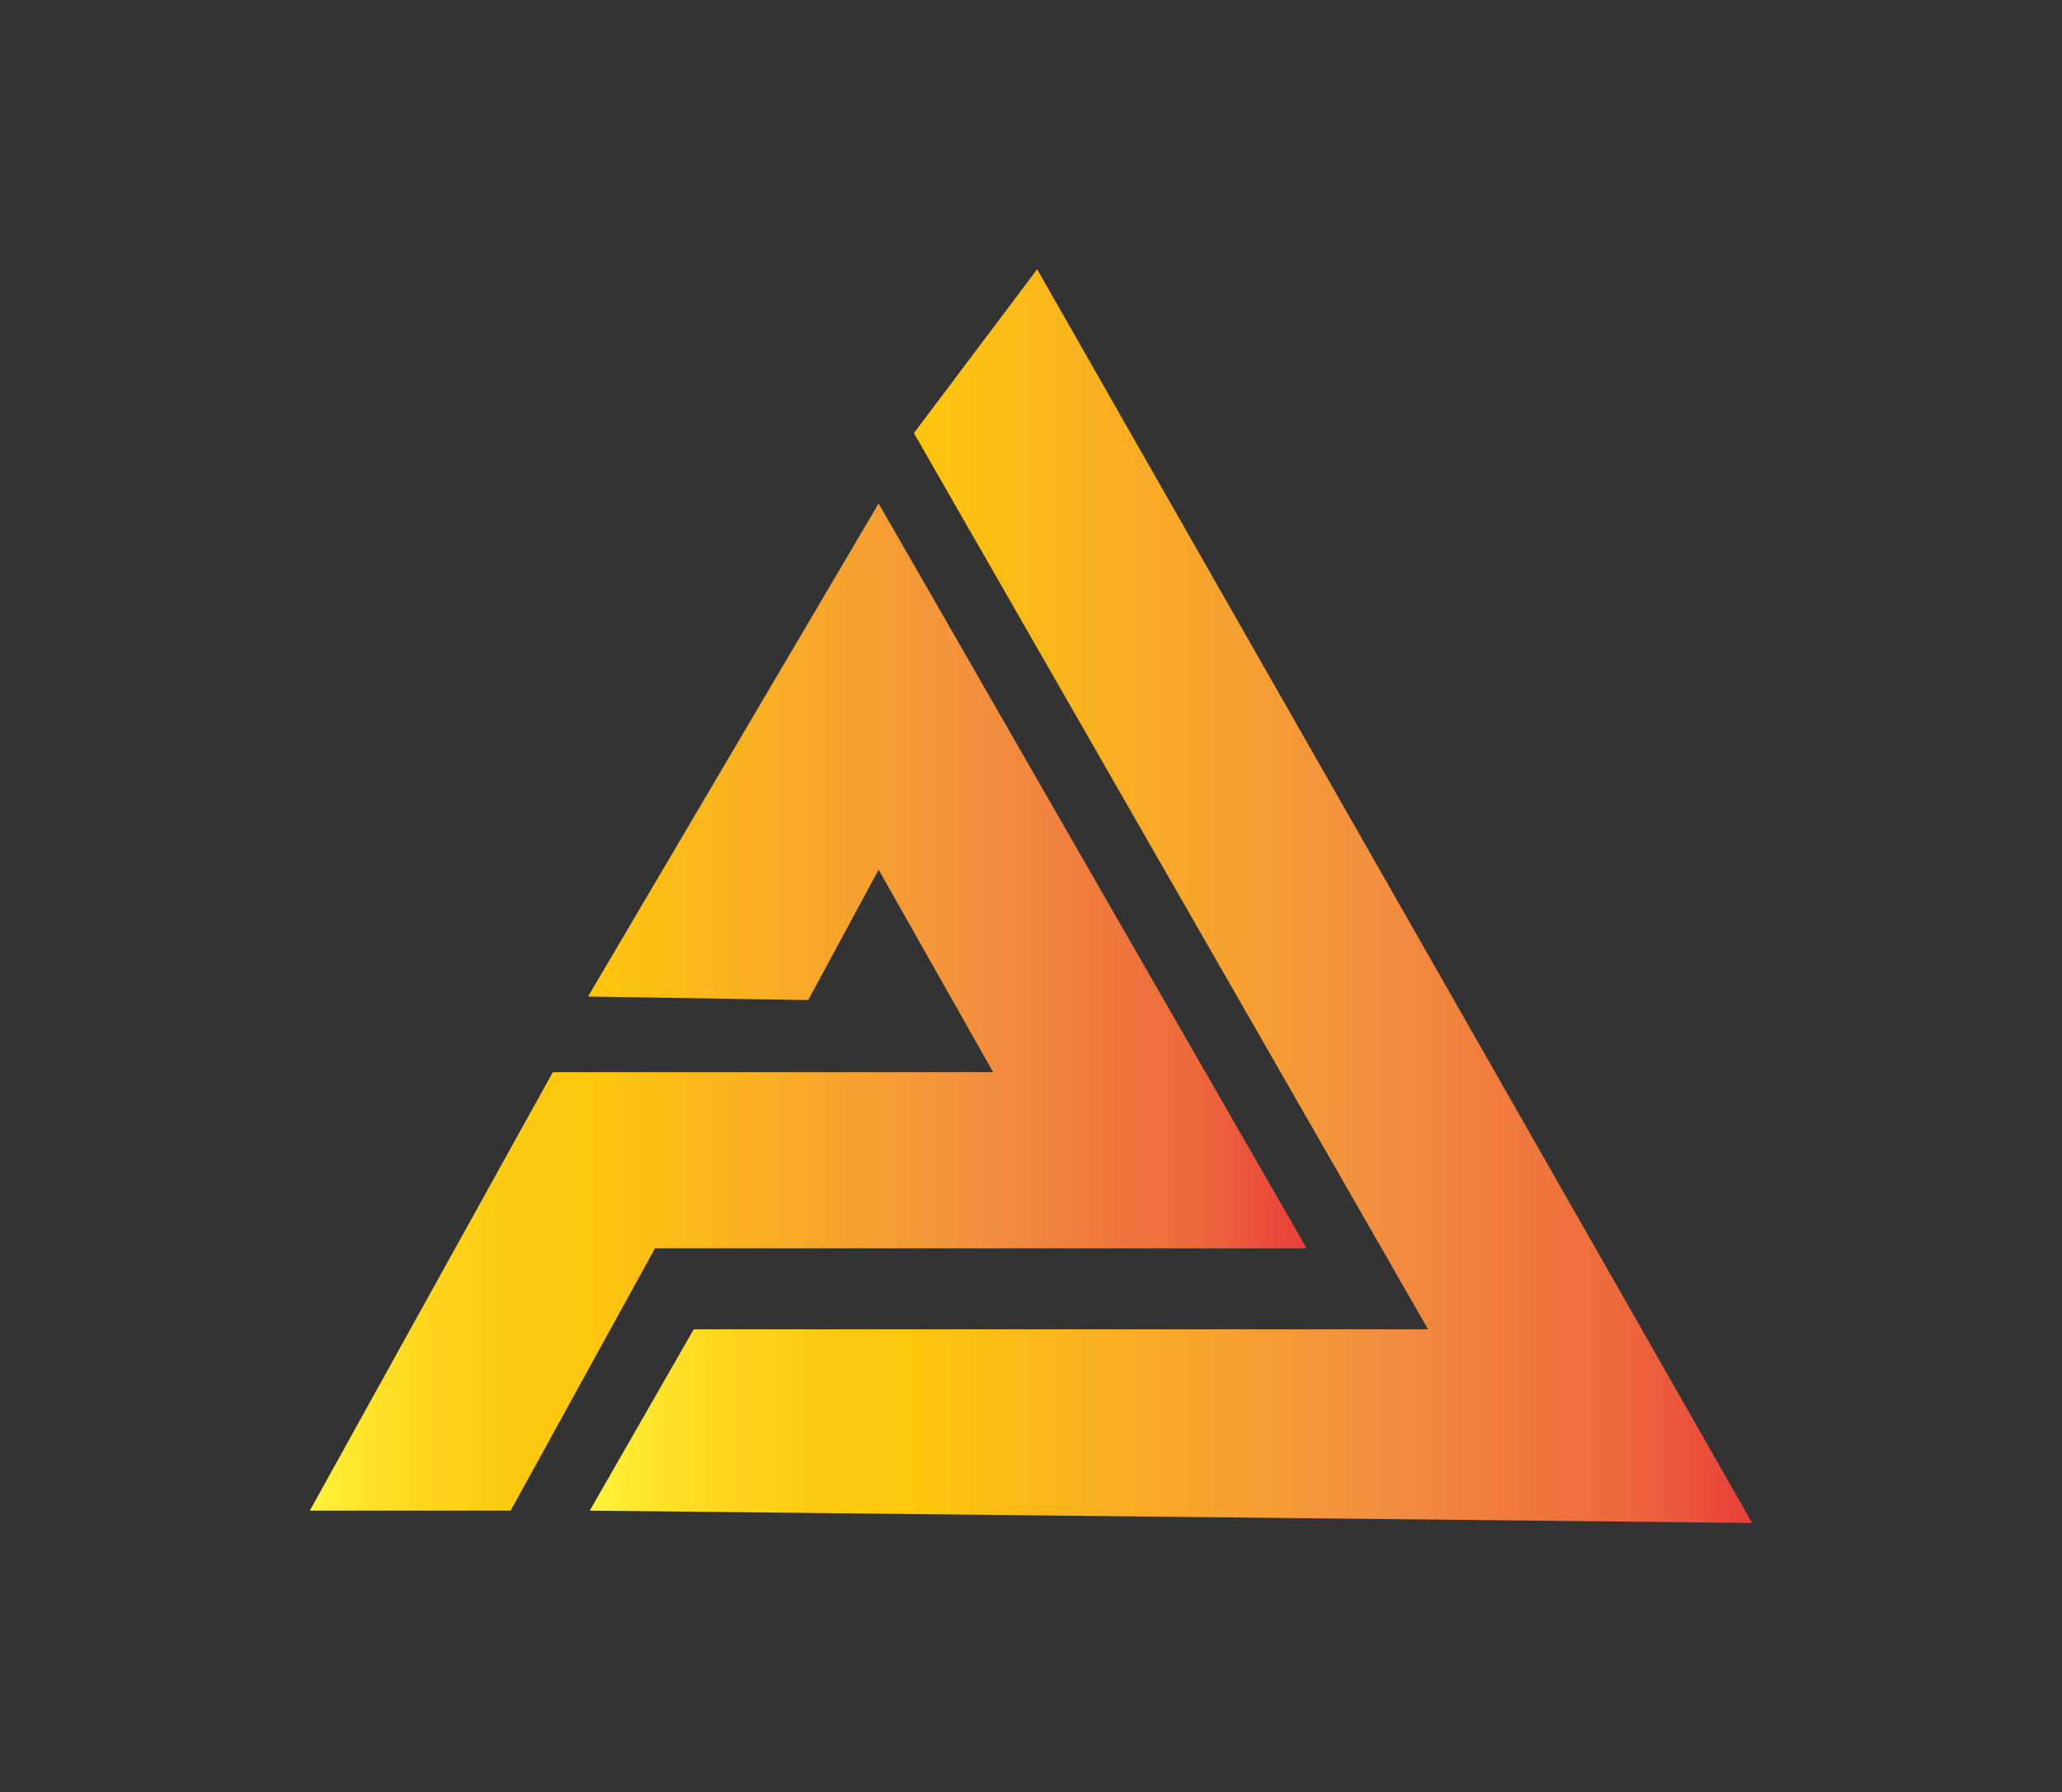 <svg xmlns="http://www.w3.org/2000/svg" xml:space="preserve" id="Layer_1" width="117" height="101.71" x="0" y="0" style="enable-background:new 0 0 117 101.71" version="1.1" viewBox="0 0 117 101.71"><rect x="0" y="0" width="117" height="101.71" fill="#333333" stroke="none"/><style type="text/css">.st0{fill:url(#SVGID_1_)}.st1{fill:url(#SVGID_2_)}</style><linearGradient id="SVGID_1_" x1="17.579" x2="74.141" y1="44.849" y2="44.849" gradientTransform="matrix(1 0 0 -1 0 102)" gradientUnits="userSpaceOnUse"><stop offset="0" style="stop-color:#fff33b"/><stop offset=".04" style="stop-color:#fee72e"/><stop offset=".12" style="stop-color:#fed51b"/><stop offset=".2" style="stop-color:#fdca10"/><stop offset=".28" style="stop-color:#fdc70c"/><stop offset=".67" style="stop-color:#f3903f"/><stop offset=".89" style="stop-color:#ed683c"/><stop offset="1" style="stop-color:#e93e3a"/></linearGradient><path d="m33.367 56.553 16.487-27.981 24.287 42.271H37.165l-8.191 14.886H17.579l13.787-24.882h24.987l-6.499-11.492-3.994 7.4z" class="st0"/><linearGradient id="SVGID_2_" x1="33.465" x2="99.421" y1="51.145" y2="51.145" gradientTransform="matrix(1 0 0 -1 0 102)" gradientUnits="userSpaceOnUse"><stop offset="0" style="stop-color:#fff33b"/><stop offset=".04" style="stop-color:#fee72e"/><stop offset=".12" style="stop-color:#fed51b"/><stop offset=".2" style="stop-color:#fdca10"/><stop offset=".28" style="stop-color:#fdc70c"/><stop offset=".67" style="stop-color:#f3903f"/><stop offset=".89" style="stop-color:#ed683c"/><stop offset="1" style="stop-color:#e93e3a"/></linearGradient><path d="m33.465 85.729 5.896-10.29h41.67L51.855 24.578l6.995-9.297 40.571 71.148z" class="st1"/></svg>